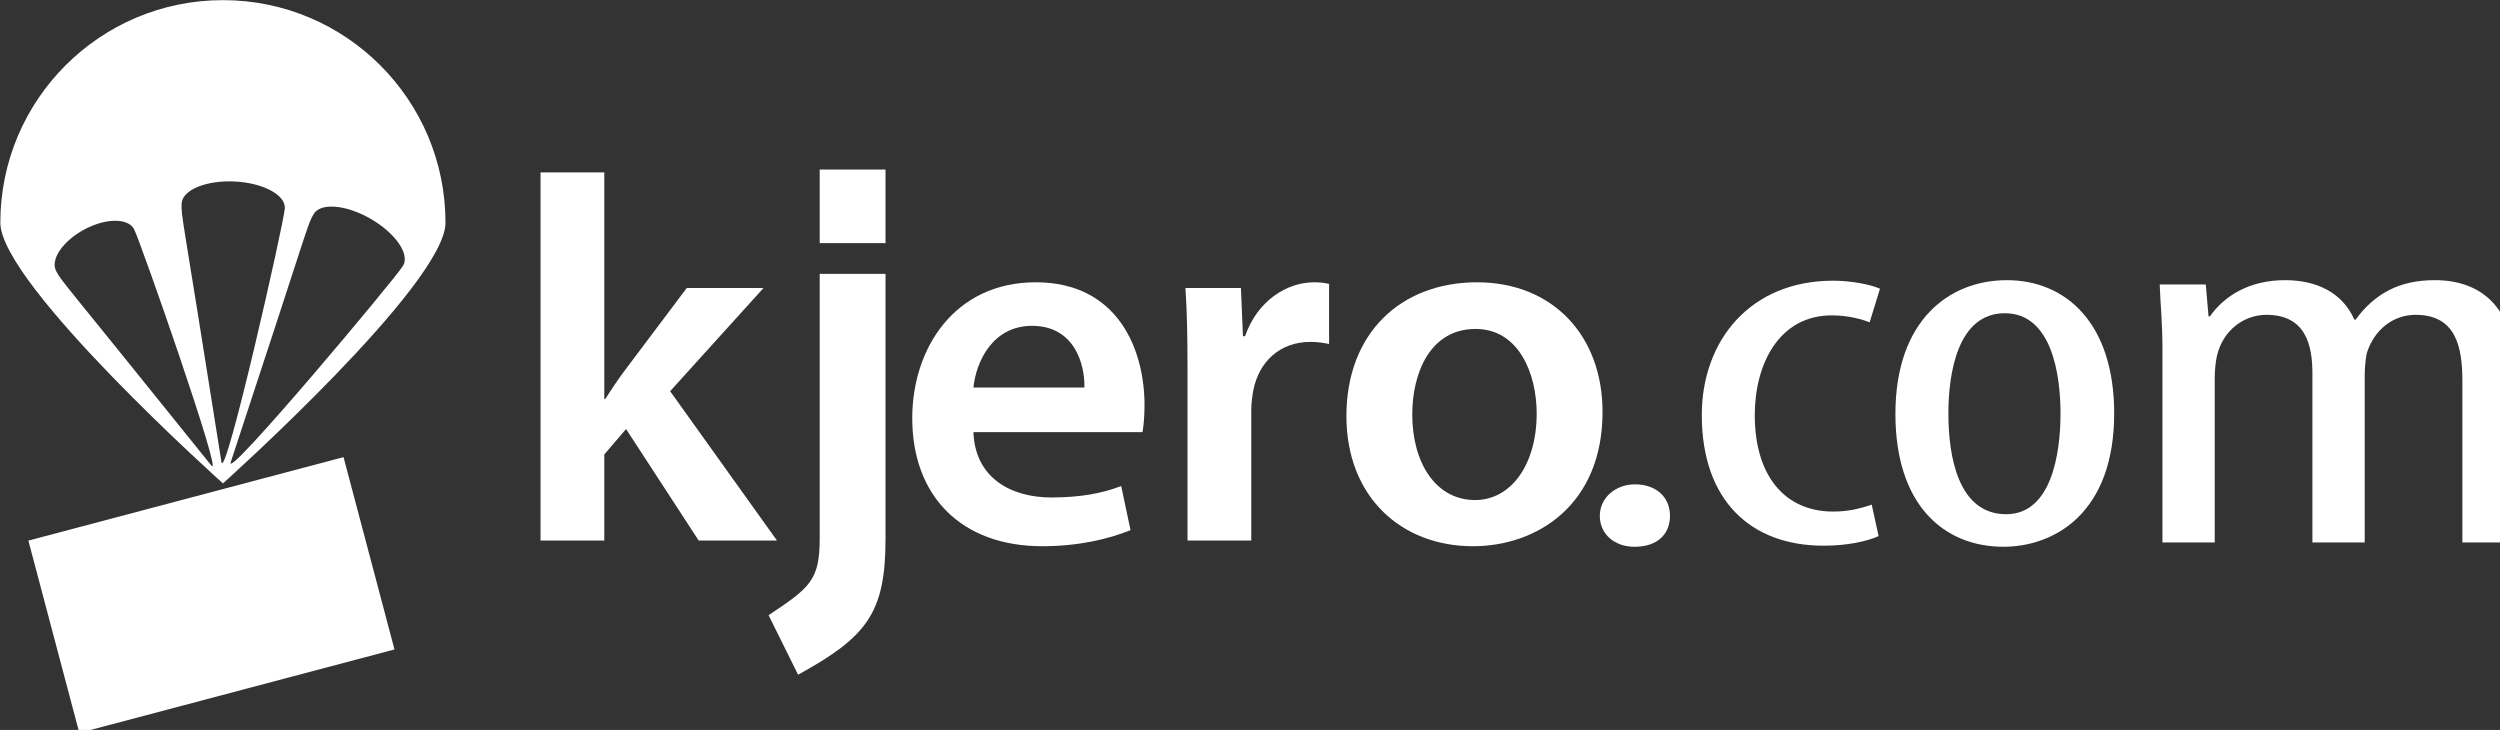 <?xml version="1.0" encoding="UTF-8" standalone="no"?>
<svg
   xmlns:dc="http://purl.org/dc/elements/1.1/"
   xmlns:cc="http://creativecommons.org/ns#"
   xmlns:rdf="http://www.w3.org/1999/02/22-rdf-syntax-ns#"
   xmlns:svg="http://www.w3.org/2000/svg"
   xmlns="http://www.w3.org/2000/svg"
   style="fill-rule:evenodd;stroke-width:28.222;stroke-linejoin:round"
   xml:space="preserve"
   id="svg2"
   clip-path="url(#presentation_clip_path)"
   viewBox="0 0 7732.889 2257.778"
   height="80"
   width="274"
   version="1.2"><rect x="0" y="0" width="7732.889" height="2257.778" fill="#333333" stroke="none"/><defs
     id="defs4"><clipPath
       id="presentation_clip_path"><rect
         id="rect7"
         y="0"
         x="0"
         height="159999"
         width="320000" /></clipPath></defs><defs
     id="defs9" /><defs
     id="defs48" /><defs
     id="defs52" /><defs
     id="defs81" /><g
     id="g83"
     transform="translate(0,-157741.13)"><g
       id="id2"><g
         id="bg-id2" /><g
         id="bo-id2" /></g></g><g
     style="fill:#ff0000;fill-opacity:1"
     id="g88"
     transform="matrix(0.074,0,0,0.074,-184.169,-108.356)"><g
       style="fill:#ffffff;fill-opacity:1"
       id="g95"><g
         style="fill:#ffffff;fill-opacity:1"
         id="id3"><path
           style="fill:#ffffff;fill-opacity:1;stroke:none"
           id="path98"
           d="m 27748,18141 43,0 c 261,-411 564,-866 845,-1234 l 2558,-3403 3208,0 -3902,4312 4465,6241 -3273,0 -3034,-4659 -910,1062 0,3597 -2665,0 0,-15387 2665,0 0,9471 z" /></g></g><g
       style="fill:#ffffff;fill-opacity:1"
       id="g100"><g
         style="fill:#ffffff;fill-opacity:1"
         id="id4"><path
           style="fill:#ffffff;fill-opacity:1;stroke:none"
           id="path103"
           d="m 47816,17663 c 22,-974 -413,-2579 -2189,-2579 -1647,0 -2341,1497 -2449,2579 l 4638,0 z m -4638,1864 c 65,1908 1561,2731 3251,2731 1236,0 2124,-174 2925,-478 l 390,1844 c -909,368 -2167,672 -3684,672 -3423,0 -5440,-2125 -5440,-5354 0,-2926 1778,-5678 5159,-5678 3446,0 4550,2817 4550,5135 0,500 -42,890 -85,1128 l -7066,0 z" /></g></g><g
       style="fill:#ffffff;fill-opacity:1"
       id="g105"><g
         style="fill:#ffffff;fill-opacity:1"
         id="id5"><path
           style="fill:#ffffff;fill-opacity:1;stroke:none"
           id="path108"
           d="m 52126,16906 c 0,-1431 -22,-2450 -87,-3403 l 2319,0 86,2014 87,0 c 520,-1494 1756,-2253 2883,-2253 260,0 413,22 629,66 l 0,2512 c -216,-42 -454,-86 -781,-86 -1279,0 -2146,825 -2384,2015 -42,239 -87,521 -87,824 l 0,5462 -2665,0 0,-7151 z" /></g></g><g
       style="fill:#ffffff;fill-opacity:1"
       id="g110"><g
         style="fill:#ffffff;fill-opacity:1"
         id="id6"><path
           style="fill:#ffffff;fill-opacity:1;stroke:none"
           id="path113"
           d="m 61520,18790 c 0,2037 996,3576 2623,3576 1517,0 2578,-1495 2578,-3618 0,-1648 -736,-3534 -2556,-3534 -1886,0 -2645,1821 -2645,3576 z m 7954,-108 c 0,3879 -2731,5614 -5419,5614 -2990,0 -5287,-2059 -5287,-5441 0,-3467 2275,-5591 5462,-5591 3143,0 5244,2211 5244,5418 z" /></g></g><g
       style="fill:#ffffff;fill-opacity:1"
       id="g115"><g
         style="fill:#ffffff;fill-opacity:1"
         id="id7"><path
           style="fill:#ffffff;fill-opacity:1;stroke:none"
           id="path118"
           d="m 36752,8552 2751,0 0,3074 -2751,0 0,-3074 z m 0,4360 2751,0 0,11080 c 0,3119 -801,4105 -3655,5675 l -1233,-2489 c 1726,-1144 2137,-1457 2137,-3208 l 0,-11058 z" /></g></g><g
       style="fill:#ffffff;fill-opacity:1"
       id="g120"><g
         style="fill:#ffffff;fill-opacity:1"
         id="id8"><path
           style="fill:#ffffff;fill-opacity:1;stroke:none"
           id="path123"
           d="m 18978,28611 c -4391.333,1163 -8782.667,2326 -13174,3489 -709.667,-2679.667 -1419.333,-5359.333 -2129,-8039 4391,-1163 8782,-2326 13173,-3489 710,2679.667 1420,5359.333 2130,8039 z" /></g></g><g
       style="fill:#ffffff;fill-opacity:1"
       id="g125"><g
         style="fill:#ffffff;fill-opacity:1"
         id="id9"><path
           style="fill:#ffffff;fill-opacity:1;stroke:none"
           id="path128"
           d="m 12134,20781 c 3362,-10189 3184,-9878 3463,-10365 280,-488 1346,-402 2379,191 1034,595 1645,1471 1365,1959 -280,488 -7498,9099 -7207,8215 z m -390,-11 C 10073,10172 10057,10530 10082,9968 c 27,-561 1013,-972 2204,-918 1190,56 2135,556 2109,1117 -26,562 -2506,11522 -2651,10603 z m -423,151 C 4929,12968 5092,13269 4837,12797 c -255,-473 267,-1249 1165,-1734 898,-486 1833,-495 2089,-22 254,473 3784,10570 3230,9880 z M 18385,4195 C 16702,2511 14376,1470 11808,1470 9238,1470 6913,2511 5229,4195 3545,5879 2503,8204 2503,10773 c 0,2571 9305,10897 9305,10897 0,0 9302,-8326 9302,-10897 0,-2569 -1041,-4894 -2725,-6578 z" /></g></g><g
       style="fill:#ffffff;fill-opacity:1"
       id="g130"><g
         style="fill:#ffffff;fill-opacity:1"
         id="id10"><path
           style="fill:#ffffff;fill-opacity:1;stroke:none"
           id="path133"
           d="m 70798,24318 c -806,0 -1438,-512 -1438,-1292 0,-759 661,-1316 1467,-1316 891,0 1466,535 1466,1316 0,780 -546,1292 -1466,1292 l -29,0 z" /></g></g><g
       style="fill:#ffffff;fill-opacity:1"
       id="g135"><g
         style="fill:#ffffff;fill-opacity:1"
         id="id11"><path
           style="fill:#ffffff;fill-opacity:1;stroke:none"
           id="path138"
           d="m 81013,23873 c -488,222 -1322,401 -2300,401 -3049,0 -5090,-1895 -5090,-5461 0,-3097 2012,-5616 5493,-5616 747,0 1552,157 1955,335 l -432,1403 c -287,-111 -862,-289 -1581,-289 -2215,0 -3221,2050 -3221,4167 0,2518 1237,4034 3279,4034 603,0 1092,-112 1610,-290 l 287,1316 z" /></g></g><g
       style="fill:#ffffff;fill-opacity:1"
       id="g140"><g
         style="fill:#ffffff;fill-opacity:1"
         id="id12"><path
           style="fill:#ffffff;fill-opacity:1;stroke:none"
           id="path143"
           d="m 83930,18746 c 0,1783 403,4212 2415,4212 1897,0 2272,-2540 2272,-4212 0,-1649 -375,-4189 -2329,-4189 -1985,0 -2358,2540 -2358,4189 z m 6930,0 c 0,4168 -2503,5572 -4629,5572 -2502,0 -4515,-1761 -4515,-5549 0,-3945 2272,-5594 4658,-5594 2472,0 4486,1805 4486,5571 z" /></g></g><g
       style="fill:#ffffff;fill-opacity:1"
       id="g145"><g
         style="fill:#ffffff;fill-opacity:1"
         id="id13"><path
           style="fill:#ffffff;fill-opacity:1;stroke:none"
           id="path148"
           d="m 92878,16139 c 0,-1271 -86,-1916 -115,-2785 l 1926,0 115,1336 57,0 c 605,-868 1669,-1515 3136,-1515 1294,0 2386,490 2903,1649 l 58,0 c 374,-535 862,-958 1380,-1226 546,-289 1208,-423 1927,-423 1868,0 3335,1069 3335,3811 l 0,7154 -2185,0 0,-6753 c 0,-1404 -259,-2763 -1955,-2763 -921,0 -1726,601 -2042,1604 -57,290 -86,624 -86,981 l 0,6931 -2186,0 0,-7065 c 0,-1204 -287,-2451 -1926,-2451 -891,0 -1811,601 -2070,1738 -58,289 -87,601 -87,935 l 0,6843 -2185,0 0,-8001 z" /></g></g></g></svg>